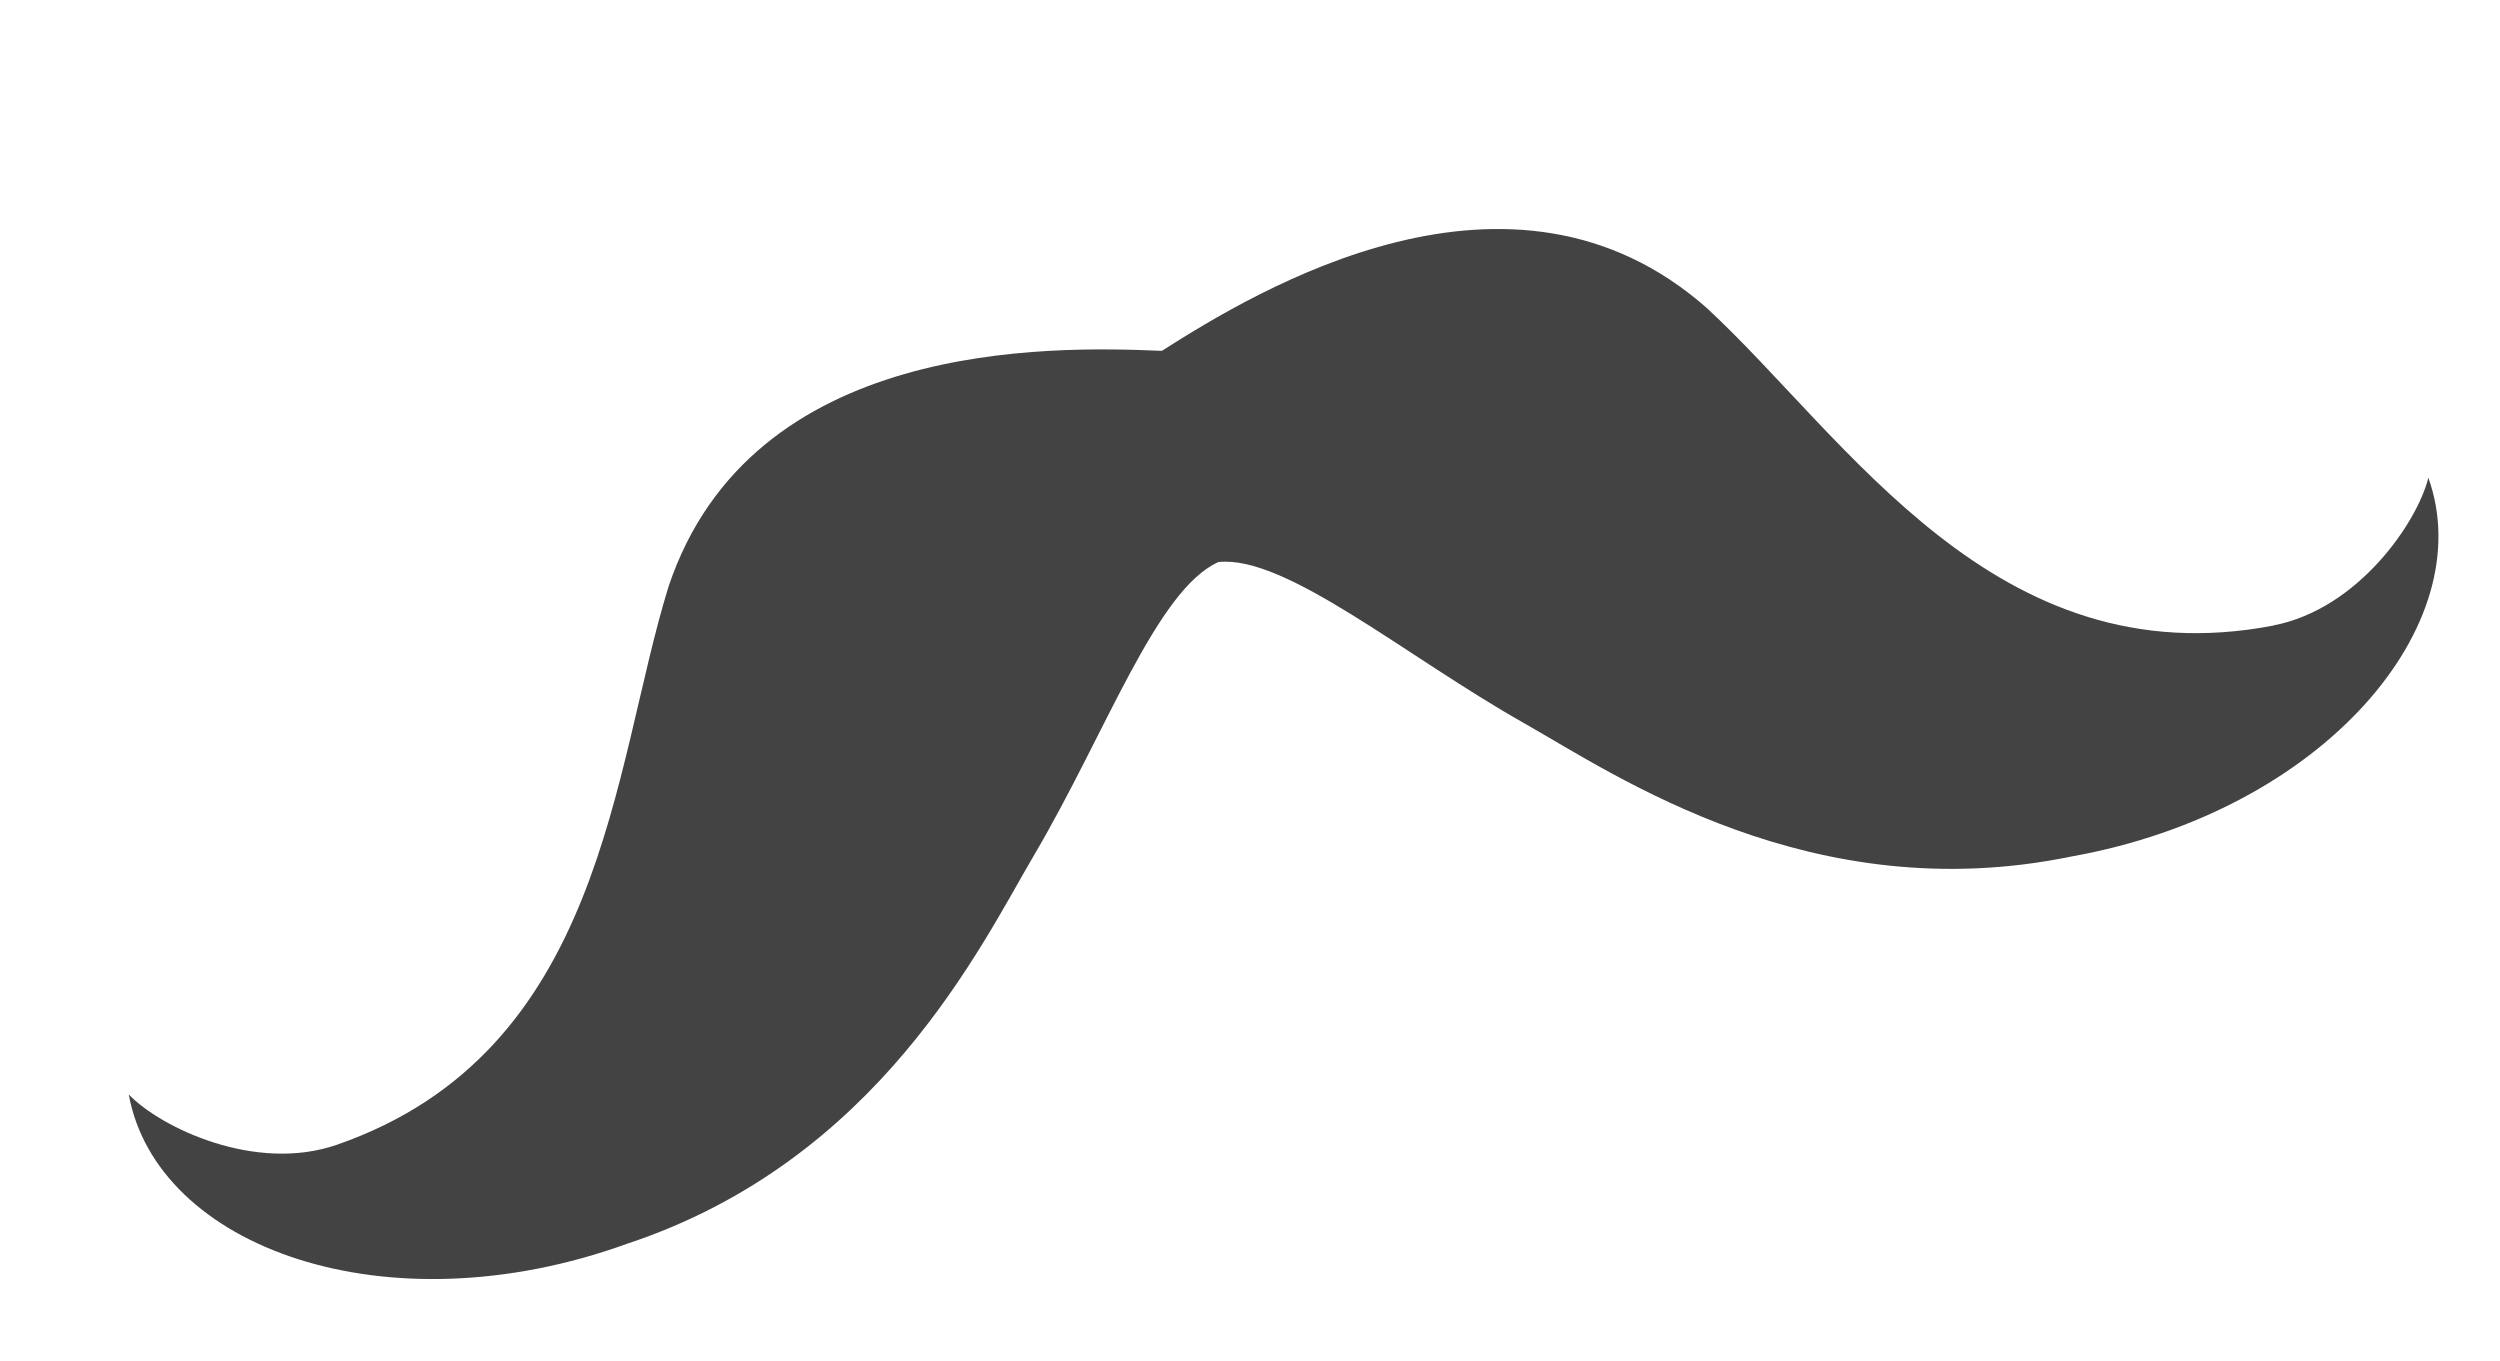 <svg xmlns="http://www.w3.org/2000/svg" xmlns:xlink="http://www.w3.org/1999/xlink" width="107.065" height="58.275" viewBox="0 0 107.065 58.275"><defs><clipPath id="a"><rect width="102" height="33" fill="none"/></clipPath></defs><g transform="matrix(0.966, -0.259, 0.259, 0.966, 0, 26.399)"><g transform="translate(0 0)" clip-path="url(#a)"><path d="M93.926,25.588C81.818,24.713,78.374,13.083,74.009,6.165,67.84-3.12,55.625.445,51,1.9,46.374.445,34.16-3.12,27.991,6.165c-4.366,6.918-7.81,18.548-19.917,19.423C4.39,25.854.98,22.927.024,21.2-.521,27.849,8.074,33.836,18.987,32.9,30.31,32.24,36.9,24.511,40.133,21.33c4.331-4.255,8-9.612,10.866-10.068,2.864.455,6.655,5.931,10.867,10.068C65.1,24.51,71.689,32.24,83.013,32.9c10.913.931,19.508-5.056,18.962-11.707-.955,1.729-4.365,4.656-8.048,4.39" transform="translate(0 0)" fill="#434344"/></g></g></svg>